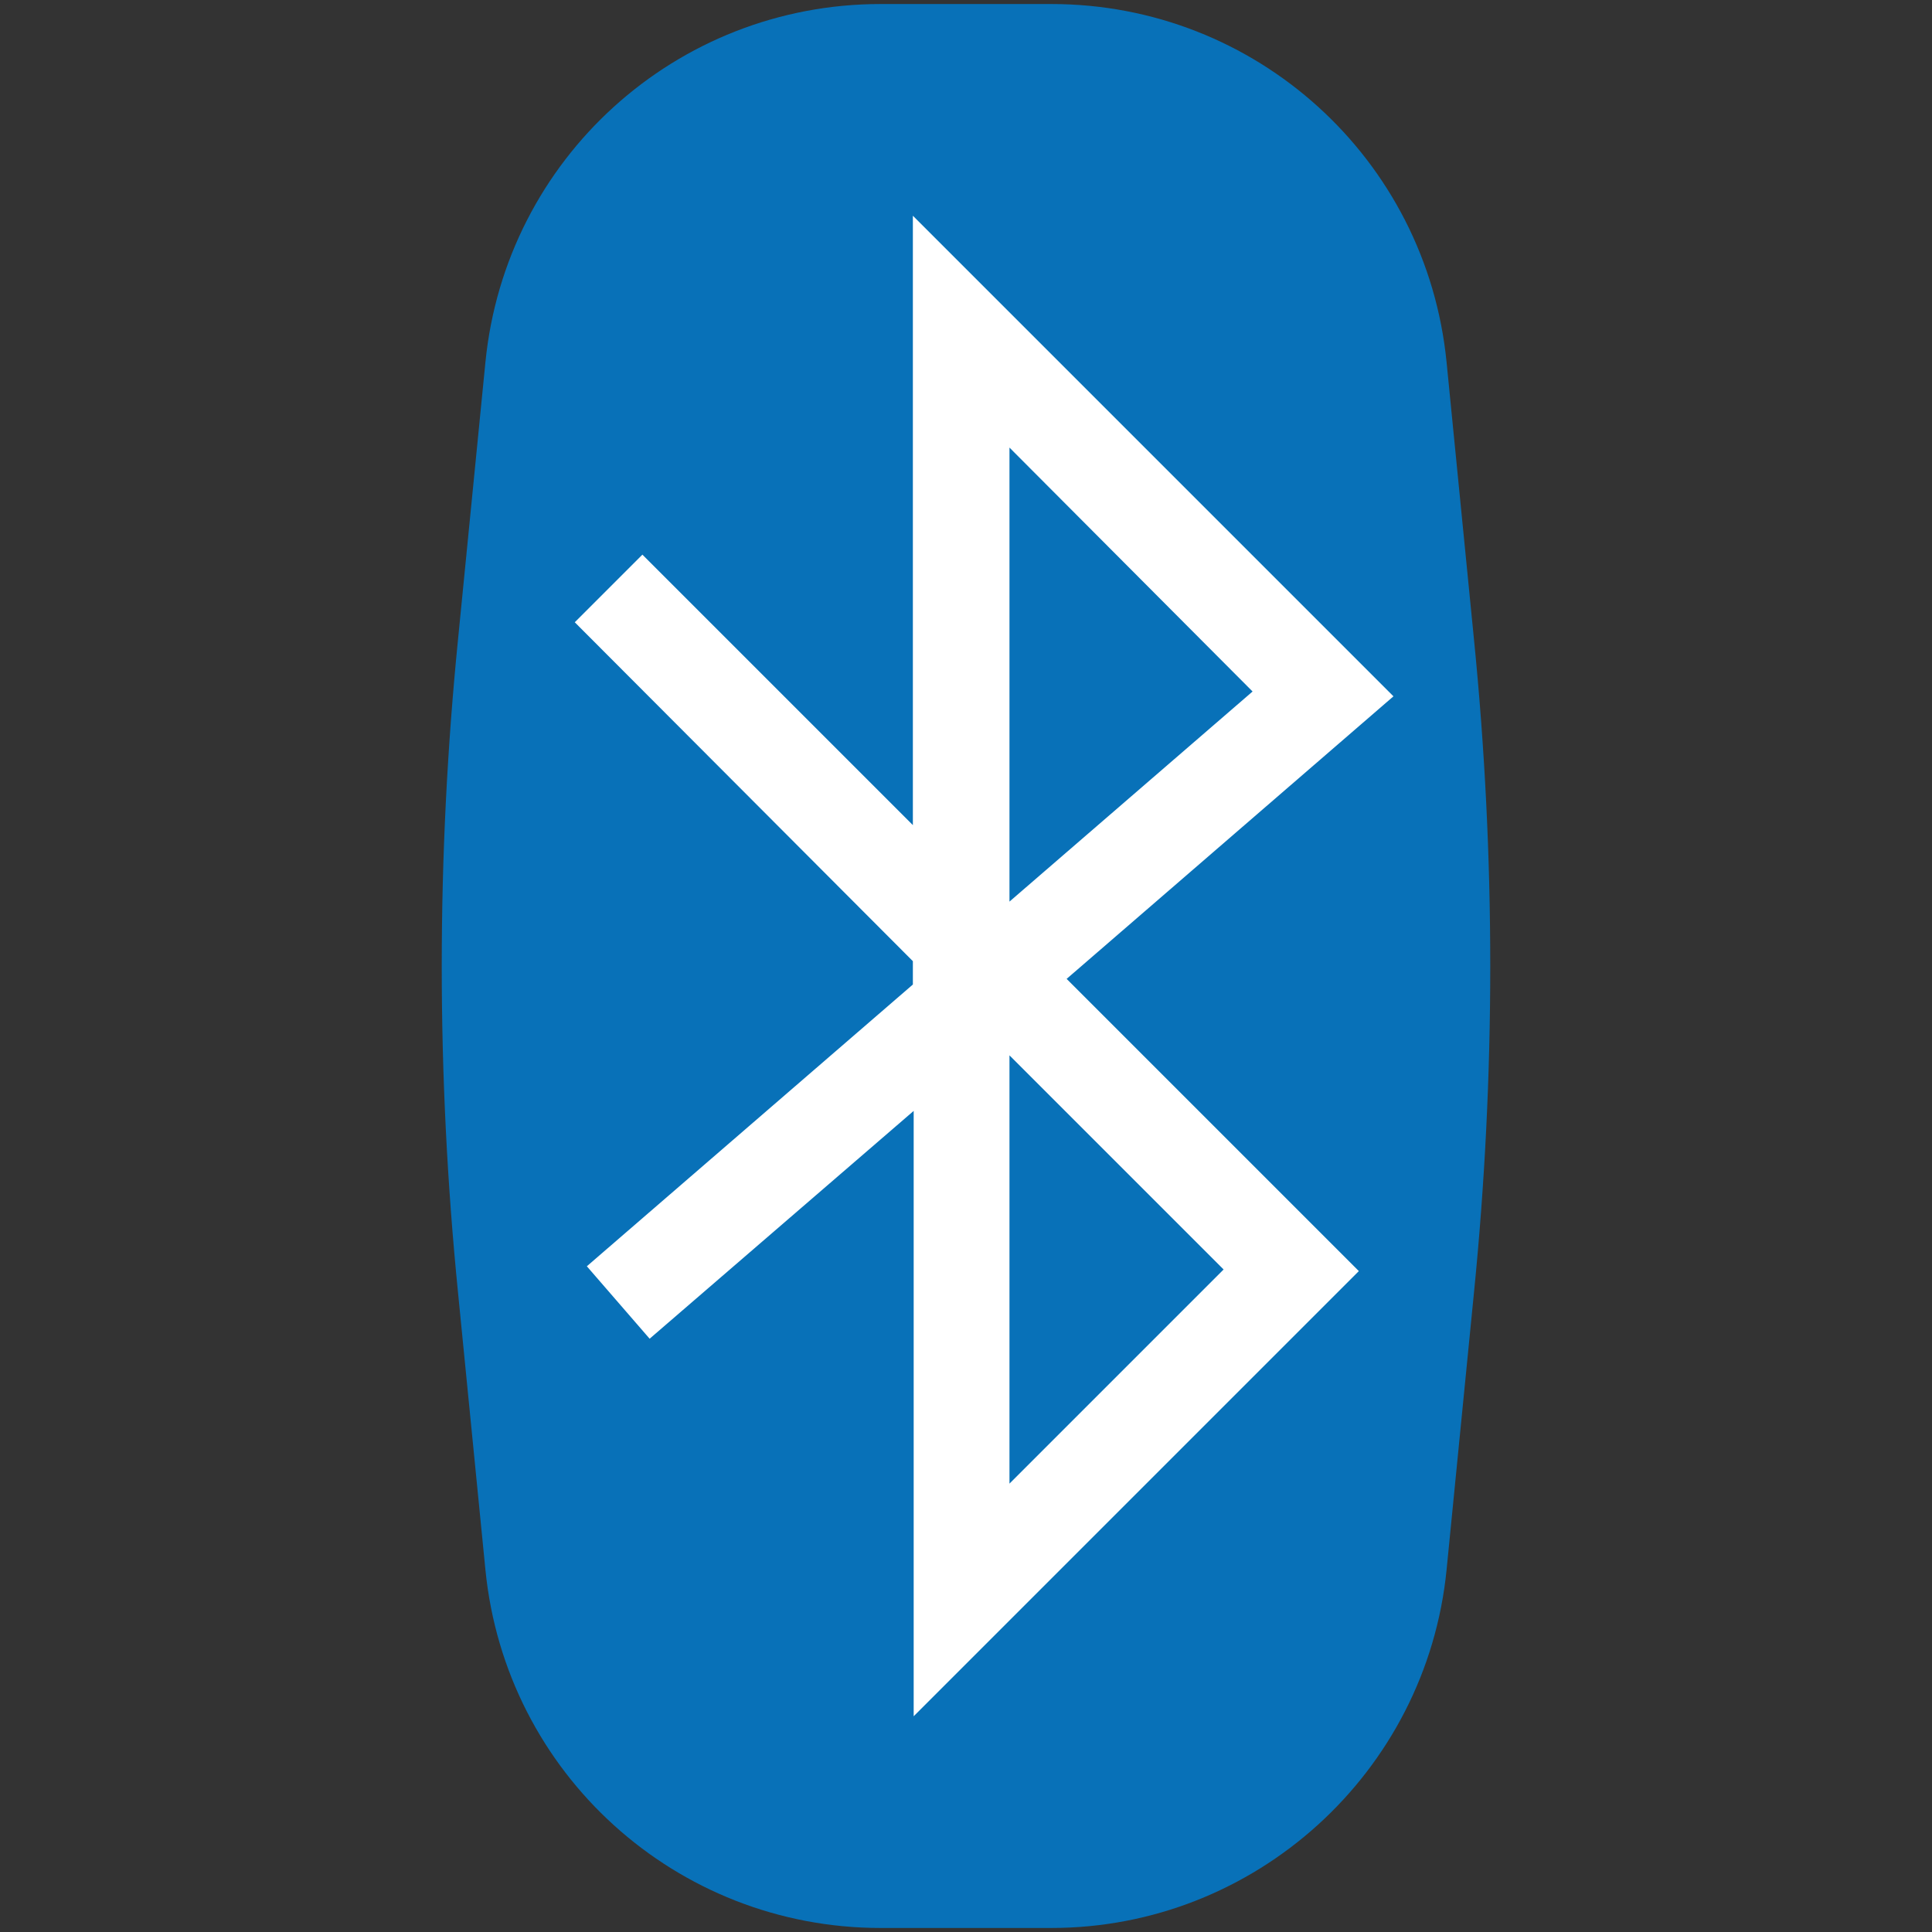 <?xml version="1.0" encoding="UTF-8"?><svg id="a" xmlns="http://www.w3.org/2000/svg" viewBox="0 0 24 24"><rect x="0" y="0" width="24" height="24" fill="#333333" stroke="none"/><defs><style>.b{fill:#fff;}.c{fill:#0871b8;}</style></defs><path class="c" d="M13.06,23.95h-2.12c-2.54,0-4.66-1.92-4.91-4.45l-.34-3.44c-.27-2.7-.27-5.42,0-8.12l.34-3.44C6.28,1.97,8.4,.05,10.94,.05h2.12c2.54,0,4.66,1.92,4.91,4.45l.34,3.44c.27,2.7,.27,5.42,0,8.12l-.34,3.44c-.25,2.52-2.38,4.45-4.91,4.45"/><path class="b" d="M11.35,21.31v-7.51l-3.28,2.83-.78-.9,4.05-3.5v-.29L7.14,7.73l.84-.84,3.36,3.36V2.68l5.97,5.97-4.06,3.51,3.63,3.63-5.53,5.53Zm1.19-8.19v5.31l2.66-2.66-2.66-2.66Zm0-7.56v5.64l3.02-2.61-3.02-3.03Z"/></svg>